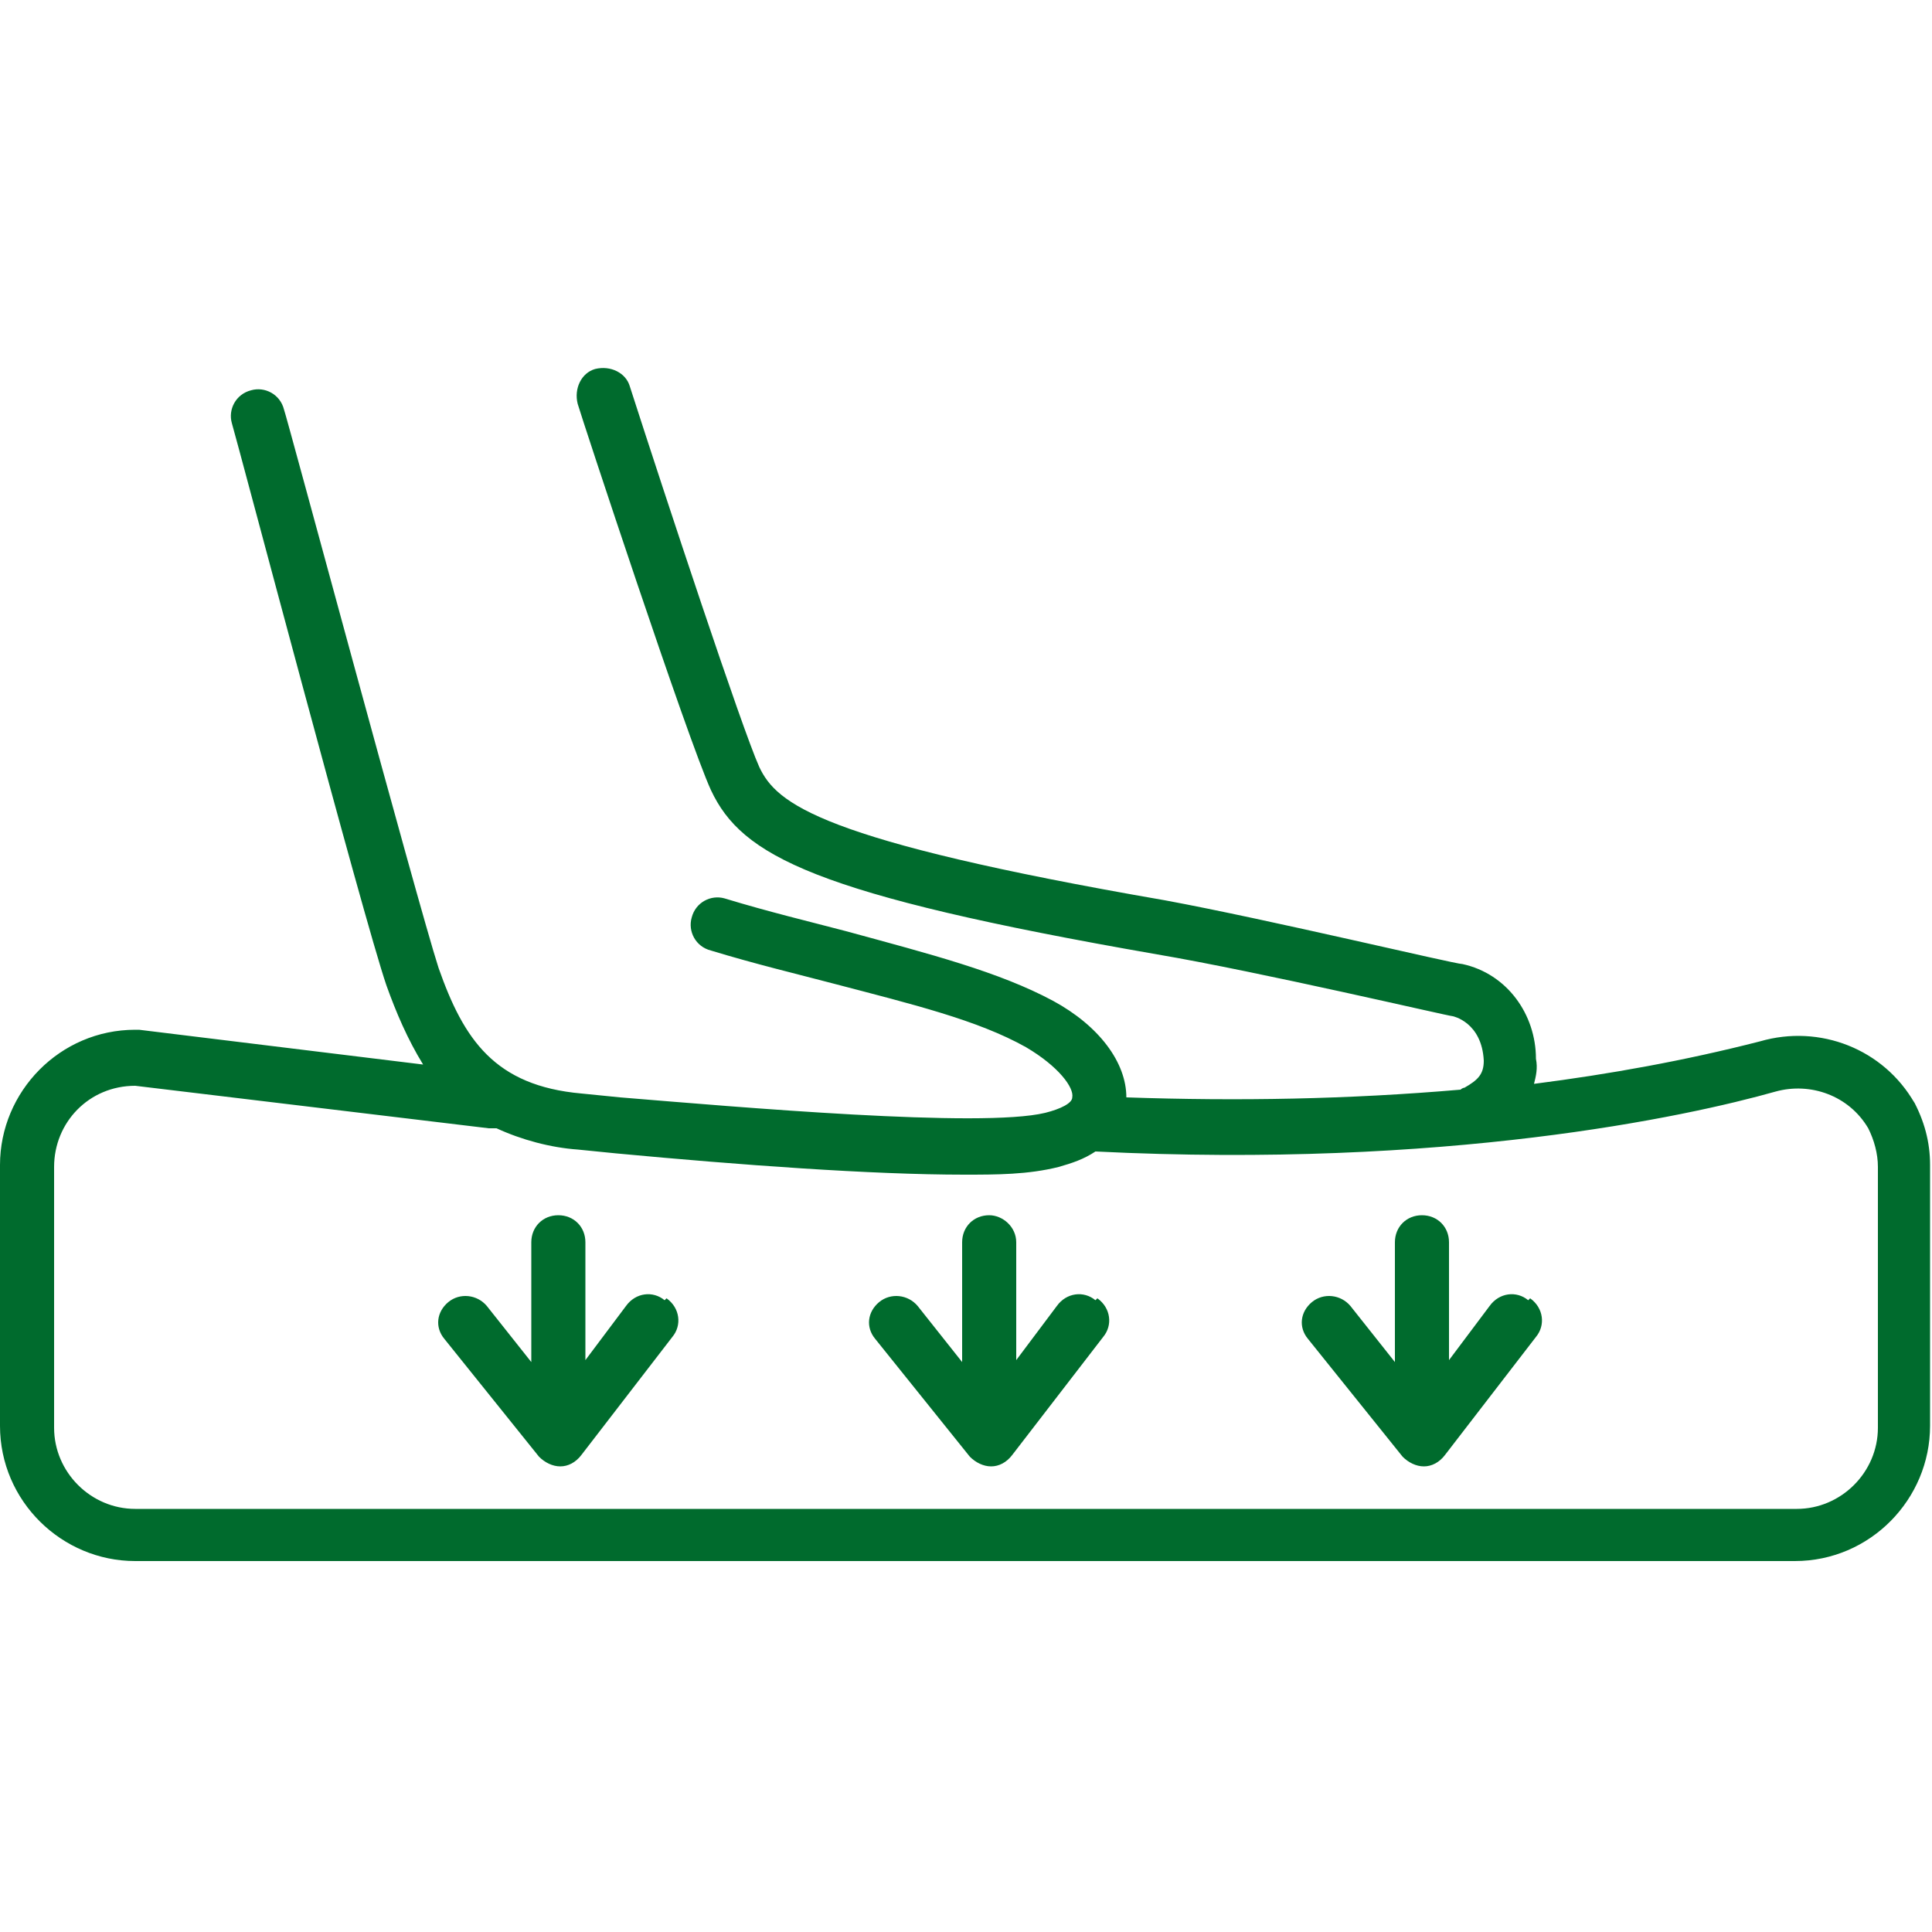 <svg xmlns="http://www.w3.org/2000/svg" viewBox="0 0 100 100"><defs><style>      .cls-1 {        fill: #006b2d;      }    </style></defs><g><g id="Calque_1"><g><path class="cls-1" d="M99.1,57.1c-1.6-2.8-4.9-4.1-8-3.2-3.9,1-7.8,1.7-11.7,2.2.1-.4.2-.8.1-1.3,0-2.3-1.5-4.4-3.8-4.9-.4,0-10-2.3-15.4-3.3-17.9-3.1-20.1-5-21-6.9-.9-2-4.8-13.8-6.7-19.7-.2-.7-1-1.1-1.8-.9-.7.2-1.1,1-.9,1.8.2.7,5.7,17.4,6.9,20,1.6,3.4,5.3,5.4,23.1,8.5,5.3.9,15.1,3.2,15.3,3.2,0,0,1.5.3,1.6,2.3,0,.7-.3,1-1,1.4,0,0-.1,0-.2.1-5.8.5-11.5.6-17.3.4,0-1.8-1.4-3.7-3.8-5-2.8-1.5-6.3-2.4-10.7-3.6-1.9-.5-4-1-6.3-1.7-.7-.2-1.5.2-1.7,1-.2.7.2,1.5,1,1.7,2.3.7,4.4,1.2,6.3,1.7,4.2,1.1,7.5,1.9,10,3.3,1.7,1,2.5,2.1,2.4,2.6,0,.3-.6.6-1.4.8-3.3.8-15.9-.3-22-.8l-2-.2c-4.5-.4-6.1-2.8-7.4-6.5-1.1-3.4-7.9-28.7-8-28.9-.2-.8-1-1.2-1.7-1-.8.2-1.2,1-1,1.7.3,1,6.8,25.6,8,29.1.5,1.4,1.1,2.8,1.9,4.1l-14.7-1.8c0,0-.1,0-.2,0-3.9,0-7,3.2-7,7v13.5c0,3.9,3.2,7,7,7h85.9c3.9,0,7-3.2,7-7v-13.5c0-1.2-.3-2.3-.9-3.4ZM97.2,73.9c0,2.3-1.9,4.2-4.2,4.2H7c-2.3,0-4.2-1.9-4.2-4.2v-13.5c0-2.3,1.8-4.2,4.2-4.2l18.3,2.2c.1,0,.3,0,.4,0,1.3.6,2.8,1,4.2,1.1l2,.2c6.4.6,13.2,1.1,18,1.1,1.7,0,3.3,0,4.9-.4.7-.2,1.3-.4,1.9-.8,18.1.9,30.6-1.8,35.2-3.1,1.8-.5,3.8.2,4.8,1.9.3.6.5,1.3.5,2v13.5Z"></path><path class="cls-1" d="M34.4,67.3c-.6-.5-1.5-.4-2,.3l-2.1,2.8v-6.1c0-.8-.6-1.4-1.4-1.4s-1.4.6-1.4,1.4c0,0,0,0,0,0v6.2l-2.3-2.9c-.5-.6-1.4-.7-2-.2-.6.5-.7,1.3-.2,1.9l4.9,6.1c.3.3.7.5,1.1.5h0c.4,0,.8-.2,1.1-.6l4.7-6.1c.5-.6.4-1.5-.3-2,0,0,0,0,0,0Z"></path><path class="cls-1" d="M56.7,67.3c-.6-.5-1.5-.4-2,.3l-2.1,2.8v-6.1c0-.8-.7-1.4-1.4-1.4-.8,0-1.4.6-1.4,1.4v6.2l-2.3-2.9c-.5-.6-1.4-.7-2-.2-.6.5-.7,1.3-.2,1.9l4.9,6.1c.3.3.7.5,1.1.5h0c.4,0,.8-.2,1.1-.6l4.7-6.1c.5-.6.4-1.5-.3-2,0,0,0,0,0,0Z"></path><path class="cls-1" d="M79.1,67.3c-.6-.5-1.5-.4-2,.3l-2.1,2.8v-6.1c0-.8-.6-1.4-1.4-1.4-.8,0-1.4.6-1.4,1.4,0,0,0,0,0,0v6.2l-2.3-2.9c-.5-.6-1.4-.7-2-.2-.6.5-.7,1.3-.2,1.9l4.9,6.1c.3.3.7.5,1.1.5h0c.4,0,.8-.2,1.1-.6l4.7-6.1c.5-.6.4-1.5-.3-2,0,0,0,0,0,0Z"></path></g></g></g></svg>